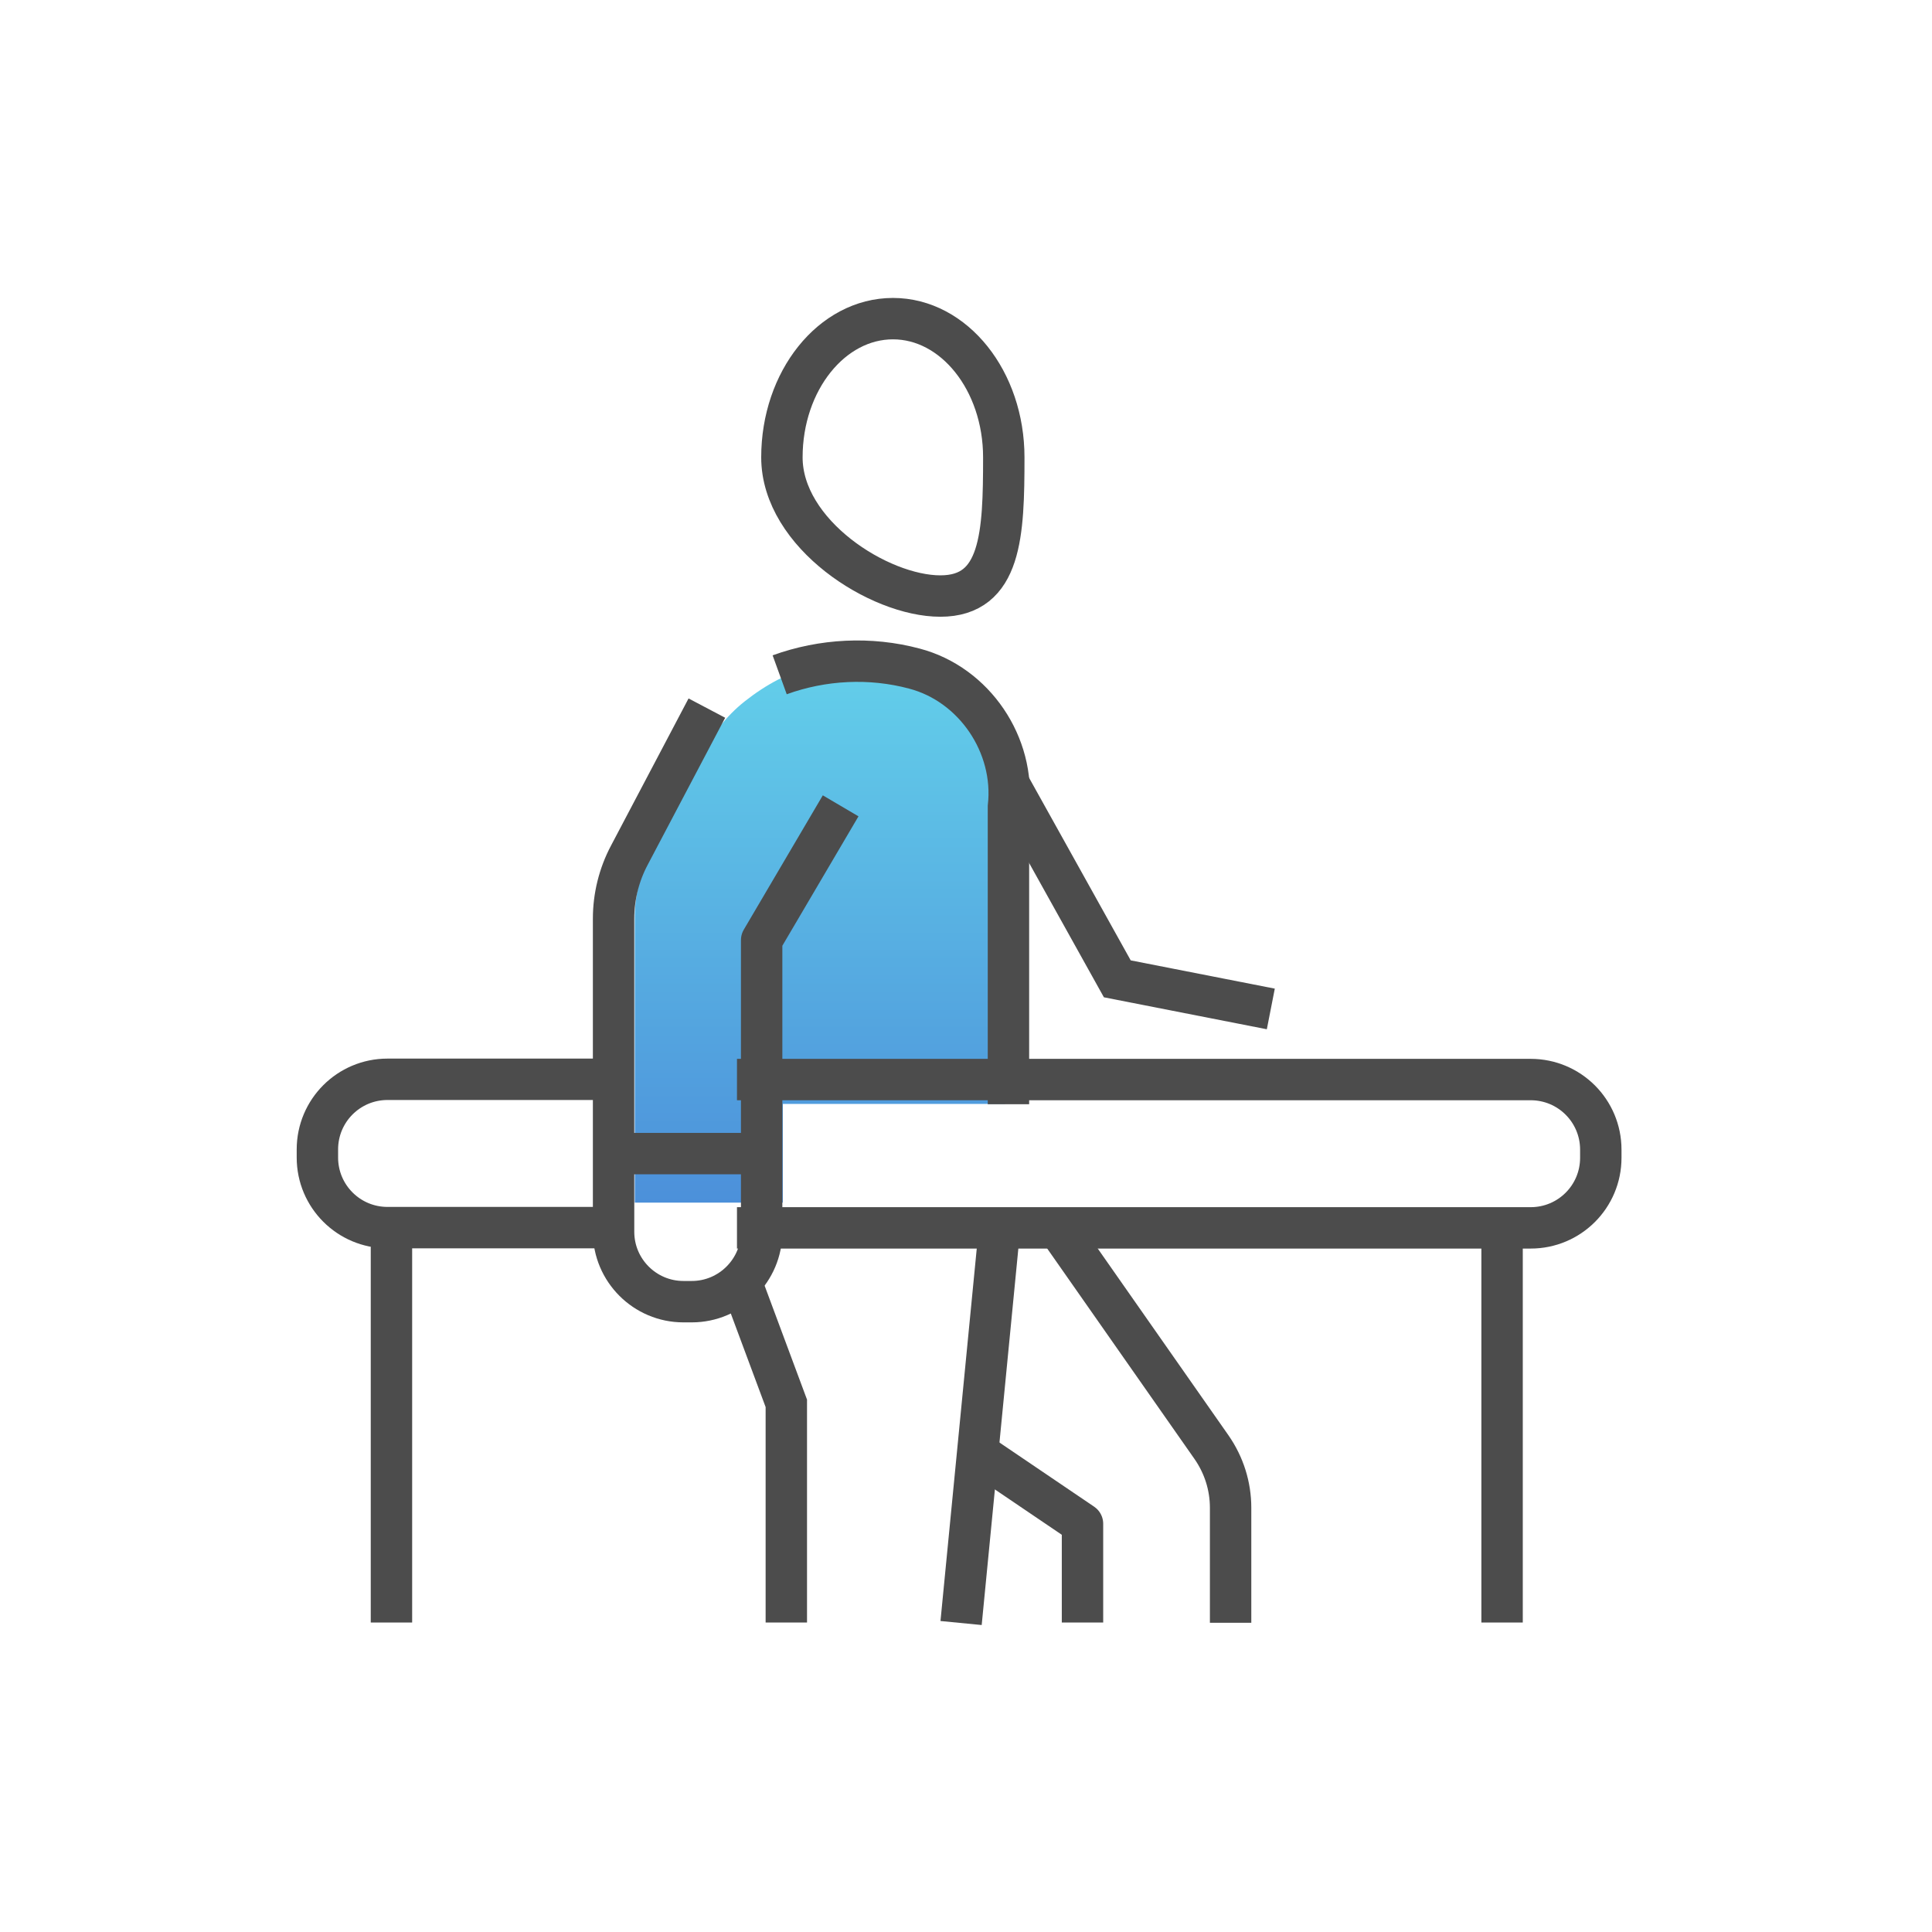 <svg width="70" height="70" viewBox="0 0 70 70" fill="none" xmlns="http://www.w3.org/2000/svg">
<path d="M38.327 44.479L43.898 52.438C44.345 53.082 44.587 53.842 44.587 54.629V58.796" stroke="#4C4C4C" stroke-width="1.5" stroke-miterlimit="10"/>
<path d="M26.773 46.232L28.49 50.846V58.787" stroke="#4C4C4C" stroke-width="1.5" stroke-miterlimit="10"/>
<path d="M36.217 44.479L34.822 58.805" stroke="#4C4C4C" stroke-width="1.5" stroke-linejoin="round"/>
<path d="M35.447 52.653L39.221 55.21V58.787" stroke="#4C4C4C" stroke-width="1.5" stroke-linejoin="round"/>
<path d="M33.069 24.267C31.942 23.963 30.744 23.919 29.59 24.133C28.625 24.312 27.739 24.813 26.97 25.421C26.309 25.948 25.79 26.628 25.405 27.379L23.554 30.965C23.197 31.663 23 32.441 23 33.227V43.574H28.365V39.997H36.413V29.275C36.655 27.04 35.197 24.84 33.078 24.267H33.069Z" fill="url(#paint0_linear_5_767)"/>
<path d="M28.33 16.57C28.33 19.343 31.853 21.596 34.071 21.596C36.288 21.596 36.369 19.343 36.369 16.57C36.369 13.798 34.571 11.545 32.354 11.545C30.136 11.545 28.33 13.798 28.33 16.57Z" stroke="#4C4C4C" stroke-width="1.5" stroke-linejoin="round"/>
<path d="M36.538 40.008V29.233C36.789 26.997 35.304 24.797 33.132 24.225C31.531 23.796 29.805 23.885 28.249 24.449" stroke="#4C4C4C" stroke-width="1.5" stroke-miterlimit="10"/>
<path d="M22.231 44.479H14.04C12.636 44.479 11.5 43.344 11.5 41.94V41.645C11.5 40.241 12.636 39.105 14.04 39.105H22.231" stroke="#4C4C4C" stroke-width="1.5" stroke-miterlimit="10"/>
<path d="M26.702 39.114H55.46C56.864 39.114 58 40.25 58 41.654V41.949C58 43.353 56.864 44.488 55.46 44.488H26.702" stroke="#4C4C4C" stroke-width="1.5" stroke-miterlimit="10"/>
<path d="M14.183 44.479V58.787" stroke="#4C4C4C" stroke-width="1.5" stroke-miterlimit="10"/>
<path d="M54.423 44.479V58.787" stroke="#4C4C4C" stroke-width="1.5" stroke-miterlimit="10"/>
<path d="M36.539 28.383L40.482 35.465L46.044 36.556" stroke="#4C4C4C" stroke-width="1.5" stroke-miterlimit="10"/>
<path d="M25.611 25.656L22.803 30.985C22.427 31.692 22.231 32.488 22.231 33.284V44.632C22.231 46.026 23.366 47.162 24.761 47.162H25.065C26.46 47.162 27.596 46.026 27.596 44.632V34.062L30.458 29.197" stroke="#4C4C4C" stroke-width="1.5" stroke-linejoin="round"/>
<path d="M22.231 41.797H27.596" stroke="#4C4C4C" stroke-width="1.5" stroke-miterlimit="10"/>
<defs>
<linearGradient id="paint0_linear_5_767" x1="29.72" y1="24" x2="29.72" y2="43.574" gradientUnits="userSpaceOnUse">
<stop stop-color="#63CFEA"/>
<stop offset="1" stop-color="#4C90DA"/>
</linearGradient>
</defs>
</svg>
